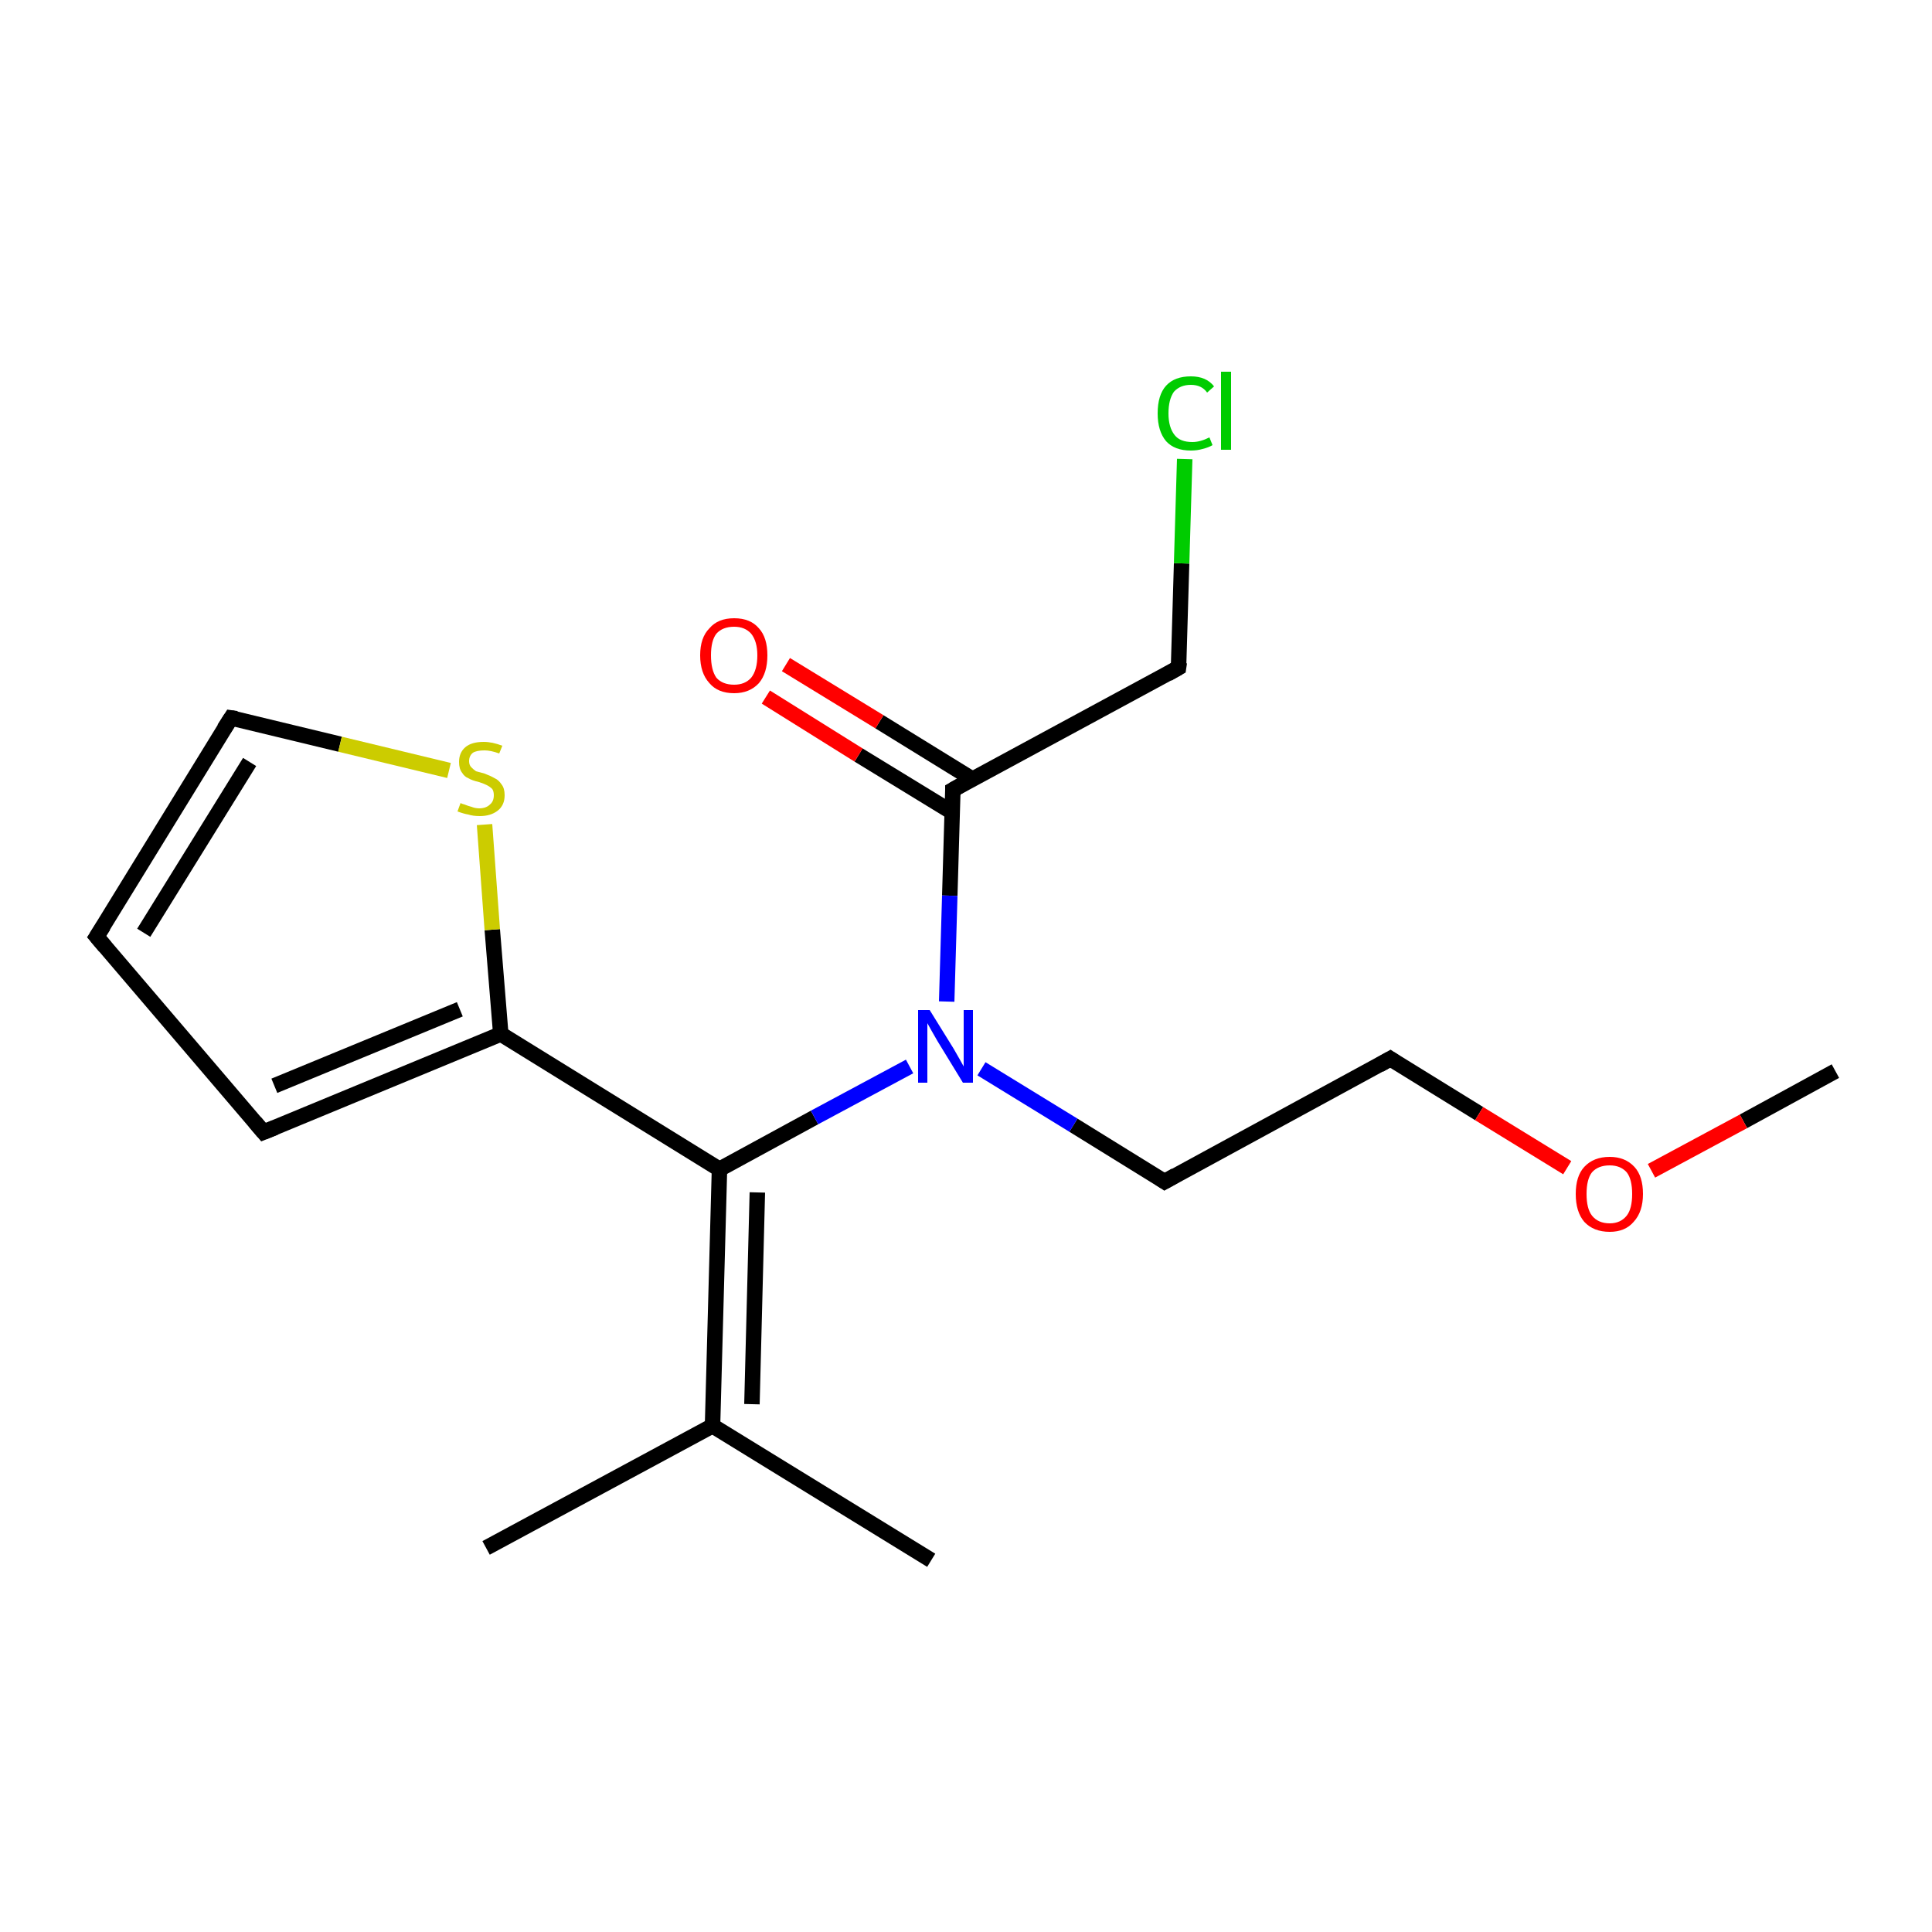 <?xml version='1.0' encoding='iso-8859-1'?>
<svg version='1.1' baseProfile='full'
              xmlns='http://www.w3.org/2000/svg'
                      xmlns:rdkit='http://www.rdkit.org/xml'
                      xmlns:xlink='http://www.w3.org/1999/xlink'
                  xml:space='preserve'
width='250px' height='250px' viewBox='0 0 250 250'>
<!-- END OF HEADER -->
<rect style='opacity:1.0;fill:#FFFFFF;stroke:none' width='250.0' height='250.0' x='0.0' y='0.0'> </rect>
<path class='bond-0 atom-0 atom-9' d='M 120.5,201.9 L 92.2,184.5' style='fill:none;fill-rule:evenodd;stroke:#000000;stroke-width:2.0px;stroke-linecap:butt;stroke-linejoin:miter;stroke-opacity:1' />
<path class='bond-1 atom-1 atom-9' d='M 62.9,200.3 L 92.2,184.5' style='fill:none;fill-rule:evenodd;stroke:#000000;stroke-width:2.0px;stroke-linecap:butt;stroke-linejoin:miter;stroke-opacity:1' />
<path class='bond-2 atom-2 atom-16' d='M 237.5,138.6 L 225.6,145.1' style='fill:none;fill-rule:evenodd;stroke:#000000;stroke-width:2.0px;stroke-linecap:butt;stroke-linejoin:miter;stroke-opacity:1' />
<path class='bond-2 atom-2 atom-16' d='M 225.6,145.1 L 213.7,151.5' style='fill:none;fill-rule:evenodd;stroke:#FF0000;stroke-width:2.0px;stroke-linecap:butt;stroke-linejoin:miter;stroke-opacity:1' />
<path class='bond-3 atom-3 atom-4' d='M 12.5,121.2 L 34.1,146.5' style='fill:none;fill-rule:evenodd;stroke:#000000;stroke-width:2.0px;stroke-linecap:butt;stroke-linejoin:miter;stroke-opacity:1' />
<path class='bond-4 atom-3 atom-7' d='M 12.5,121.2 L 29.9,92.9' style='fill:none;fill-rule:evenodd;stroke:#000000;stroke-width:2.0px;stroke-linecap:butt;stroke-linejoin:miter;stroke-opacity:1' />
<path class='bond-4 atom-3 atom-7' d='M 18.6,120.7 L 32.3,98.6' style='fill:none;fill-rule:evenodd;stroke:#000000;stroke-width:2.0px;stroke-linecap:butt;stroke-linejoin:miter;stroke-opacity:1' />
<path class='bond-5 atom-4 atom-10' d='M 34.1,146.5 L 64.8,133.8' style='fill:none;fill-rule:evenodd;stroke:#000000;stroke-width:2.0px;stroke-linecap:butt;stroke-linejoin:miter;stroke-opacity:1' />
<path class='bond-5 atom-4 atom-10' d='M 35.5,140.5 L 59.5,130.6' style='fill:none;fill-rule:evenodd;stroke:#000000;stroke-width:2.0px;stroke-linecap:butt;stroke-linejoin:miter;stroke-opacity:1' />
<path class='bond-6 atom-5 atom-6' d='M 150.7,152.9 L 179.9,137.0' style='fill:none;fill-rule:evenodd;stroke:#000000;stroke-width:2.0px;stroke-linecap:butt;stroke-linejoin:miter;stroke-opacity:1' />
<path class='bond-7 atom-5 atom-14' d='M 150.7,152.9 L 138.9,145.6' style='fill:none;fill-rule:evenodd;stroke:#000000;stroke-width:2.0px;stroke-linecap:butt;stroke-linejoin:miter;stroke-opacity:1' />
<path class='bond-7 atom-5 atom-14' d='M 138.9,145.6 L 127.0,138.3' style='fill:none;fill-rule:evenodd;stroke:#0000FF;stroke-width:2.0px;stroke-linecap:butt;stroke-linejoin:miter;stroke-opacity:1' />
<path class='bond-8 atom-6 atom-16' d='M 179.9,137.0 L 191.4,144.1' style='fill:none;fill-rule:evenodd;stroke:#000000;stroke-width:2.0px;stroke-linecap:butt;stroke-linejoin:miter;stroke-opacity:1' />
<path class='bond-8 atom-6 atom-16' d='M 191.4,144.1 L 202.8,151.1' style='fill:none;fill-rule:evenodd;stroke:#FF0000;stroke-width:2.0px;stroke-linecap:butt;stroke-linejoin:miter;stroke-opacity:1' />
<path class='bond-9 atom-7 atom-17' d='M 29.9,92.9 L 44.0,96.3' style='fill:none;fill-rule:evenodd;stroke:#000000;stroke-width:2.0px;stroke-linecap:butt;stroke-linejoin:miter;stroke-opacity:1' />
<path class='bond-9 atom-7 atom-17' d='M 44.0,96.3 L 58.1,99.7' style='fill:none;fill-rule:evenodd;stroke:#CCCC00;stroke-width:2.0px;stroke-linecap:butt;stroke-linejoin:miter;stroke-opacity:1' />
<path class='bond-10 atom-8 atom-11' d='M 152.5,86.4 L 123.3,102.2' style='fill:none;fill-rule:evenodd;stroke:#000000;stroke-width:2.0px;stroke-linecap:butt;stroke-linejoin:miter;stroke-opacity:1' />
<path class='bond-11 atom-8 atom-13' d='M 152.5,86.4 L 152.9,72.9' style='fill:none;fill-rule:evenodd;stroke:#000000;stroke-width:2.0px;stroke-linecap:butt;stroke-linejoin:miter;stroke-opacity:1' />
<path class='bond-11 atom-8 atom-13' d='M 152.9,72.9 L 153.3,59.4' style='fill:none;fill-rule:evenodd;stroke:#00CC00;stroke-width:2.0px;stroke-linecap:butt;stroke-linejoin:miter;stroke-opacity:1' />
<path class='bond-12 atom-9 atom-12' d='M 92.2,184.5 L 93.1,151.3' style='fill:none;fill-rule:evenodd;stroke:#000000;stroke-width:2.0px;stroke-linecap:butt;stroke-linejoin:miter;stroke-opacity:1' />
<path class='bond-12 atom-9 atom-12' d='M 97.3,181.7 L 98.0,154.3' style='fill:none;fill-rule:evenodd;stroke:#000000;stroke-width:2.0px;stroke-linecap:butt;stroke-linejoin:miter;stroke-opacity:1' />
<path class='bond-13 atom-10 atom-12' d='M 64.8,133.8 L 93.1,151.3' style='fill:none;fill-rule:evenodd;stroke:#000000;stroke-width:2.0px;stroke-linecap:butt;stroke-linejoin:miter;stroke-opacity:1' />
<path class='bond-14 atom-10 atom-17' d='M 64.8,133.8 L 63.7,120.3' style='fill:none;fill-rule:evenodd;stroke:#000000;stroke-width:2.0px;stroke-linecap:butt;stroke-linejoin:miter;stroke-opacity:1' />
<path class='bond-14 atom-10 atom-17' d='M 63.7,120.3 L 62.7,106.7' style='fill:none;fill-rule:evenodd;stroke:#CCCC00;stroke-width:2.0px;stroke-linecap:butt;stroke-linejoin:miter;stroke-opacity:1' />
<path class='bond-15 atom-11 atom-14' d='M 123.3,102.2 L 122.9,115.9' style='fill:none;fill-rule:evenodd;stroke:#000000;stroke-width:2.0px;stroke-linecap:butt;stroke-linejoin:miter;stroke-opacity:1' />
<path class='bond-15 atom-11 atom-14' d='M 122.9,115.9 L 122.5,129.6' style='fill:none;fill-rule:evenodd;stroke:#0000FF;stroke-width:2.0px;stroke-linecap:butt;stroke-linejoin:miter;stroke-opacity:1' />
<path class='bond-16 atom-11 atom-15' d='M 125.8,100.8 L 113.8,93.4' style='fill:none;fill-rule:evenodd;stroke:#000000;stroke-width:2.0px;stroke-linecap:butt;stroke-linejoin:miter;stroke-opacity:1' />
<path class='bond-16 atom-11 atom-15' d='M 113.8,93.4 L 101.7,86.0' style='fill:none;fill-rule:evenodd;stroke:#FF0000;stroke-width:2.0px;stroke-linecap:butt;stroke-linejoin:miter;stroke-opacity:1' />
<path class='bond-16 atom-11 atom-15' d='M 123.2,105.1 L 111.1,97.7' style='fill:none;fill-rule:evenodd;stroke:#000000;stroke-width:2.0px;stroke-linecap:butt;stroke-linejoin:miter;stroke-opacity:1' />
<path class='bond-16 atom-11 atom-15' d='M 111.1,97.7 L 99.1,90.2' style='fill:none;fill-rule:evenodd;stroke:#FF0000;stroke-width:2.0px;stroke-linecap:butt;stroke-linejoin:miter;stroke-opacity:1' />
<path class='bond-17 atom-12 atom-14' d='M 93.1,151.3 L 105.4,144.6' style='fill:none;fill-rule:evenodd;stroke:#000000;stroke-width:2.0px;stroke-linecap:butt;stroke-linejoin:miter;stroke-opacity:1' />
<path class='bond-17 atom-12 atom-14' d='M 105.4,144.6 L 117.7,138.0' style='fill:none;fill-rule:evenodd;stroke:#0000FF;stroke-width:2.0px;stroke-linecap:butt;stroke-linejoin:miter;stroke-opacity:1' />
<path d='M 13.6,122.5 L 12.5,121.2 L 13.4,119.8' style='fill:none;stroke:#000000;stroke-width:2.0px;stroke-linecap:butt;stroke-linejoin:miter;stroke-opacity:1;' />
<path d='M 33.0,145.2 L 34.1,146.5 L 35.6,145.9' style='fill:none;stroke:#000000;stroke-width:2.0px;stroke-linecap:butt;stroke-linejoin:miter;stroke-opacity:1;' />
<path d='M 152.1,152.1 L 150.7,152.9 L 150.1,152.5' style='fill:none;stroke:#000000;stroke-width:2.0px;stroke-linecap:butt;stroke-linejoin:miter;stroke-opacity:1;' />
<path d='M 178.5,137.8 L 179.9,137.0 L 180.5,137.4' style='fill:none;stroke:#000000;stroke-width:2.0px;stroke-linecap:butt;stroke-linejoin:miter;stroke-opacity:1;' />
<path d='M 29.0,94.3 L 29.9,92.9 L 30.6,93.0' style='fill:none;stroke:#000000;stroke-width:2.0px;stroke-linecap:butt;stroke-linejoin:miter;stroke-opacity:1;' />
<path d='M 151.1,87.2 L 152.5,86.4 L 152.6,85.7' style='fill:none;stroke:#000000;stroke-width:2.0px;stroke-linecap:butt;stroke-linejoin:miter;stroke-opacity:1;' />
<path d='M 124.7,101.4 L 123.3,102.2 L 123.3,102.9' style='fill:none;stroke:#000000;stroke-width:2.0px;stroke-linecap:butt;stroke-linejoin:miter;stroke-opacity:1;' />
<path class='atom-13' d='M 149.8 53.5
Q 149.8 51.1, 150.9 49.9
Q 152.0 48.7, 154.1 48.7
Q 156.1 48.7, 157.1 50.0
L 156.2 50.8
Q 155.5 49.8, 154.1 49.8
Q 152.7 49.8, 151.9 50.7
Q 151.2 51.7, 151.2 53.5
Q 151.2 55.3, 152.0 56.3
Q 152.7 57.2, 154.3 57.2
Q 155.3 57.2, 156.5 56.6
L 156.9 57.6
Q 156.4 57.9, 155.6 58.1
Q 154.9 58.3, 154.1 58.3
Q 152.0 58.3, 150.9 57.1
Q 149.8 55.8, 149.8 53.5
' fill='#00CC00'/>
<path class='atom-13' d='M 158.0 48.1
L 159.3 48.1
L 159.3 58.2
L 158.0 58.2
L 158.0 48.1
' fill='#00CC00'/>
<path class='atom-14' d='M 120.3 130.7
L 123.4 135.7
Q 123.7 136.2, 124.2 137.1
Q 124.7 138.0, 124.7 138.0
L 124.7 130.7
L 125.9 130.7
L 125.9 140.1
L 124.6 140.1
L 121.3 134.7
Q 120.9 134.0, 120.5 133.3
Q 120.1 132.6, 120.0 132.4
L 120.0 140.1
L 118.8 140.1
L 118.8 130.7
L 120.3 130.7
' fill='#0000FF'/>
<path class='atom-15' d='M 90.6 84.8
Q 90.6 82.5, 91.8 81.3
Q 92.9 80.0, 95.0 80.0
Q 97.1 80.0, 98.2 81.3
Q 99.3 82.5, 99.3 84.8
Q 99.3 87.1, 98.2 88.4
Q 97.0 89.7, 95.0 89.7
Q 92.9 89.7, 91.8 88.4
Q 90.6 87.1, 90.6 84.8
M 95.0 88.6
Q 96.4 88.6, 97.2 87.7
Q 98.0 86.7, 98.0 84.8
Q 98.0 83.0, 97.2 82.0
Q 96.4 81.1, 95.0 81.1
Q 93.5 81.1, 92.7 82.0
Q 92.0 82.9, 92.0 84.8
Q 92.0 86.7, 92.7 87.7
Q 93.5 88.6, 95.0 88.6
' fill='#FF0000'/>
<path class='atom-16' d='M 203.9 154.5
Q 203.9 152.2, 205.0 151.0
Q 206.2 149.7, 208.3 149.7
Q 210.3 149.7, 211.5 151.0
Q 212.6 152.2, 212.6 154.5
Q 212.6 156.8, 211.4 158.1
Q 210.3 159.4, 208.3 159.4
Q 206.2 159.4, 205.0 158.1
Q 203.9 156.8, 203.9 154.5
M 208.3 158.3
Q 209.7 158.3, 210.5 157.3
Q 211.2 156.4, 211.2 154.5
Q 211.2 152.6, 210.5 151.7
Q 209.7 150.8, 208.3 150.8
Q 206.8 150.8, 206.0 151.7
Q 205.3 152.6, 205.3 154.5
Q 205.3 156.4, 206.0 157.3
Q 206.8 158.3, 208.3 158.3
' fill='#FF0000'/>
<path class='atom-17' d='M 59.6 103.9
Q 59.7 104.0, 60.1 104.1
Q 60.6 104.3, 61.0 104.4
Q 61.5 104.6, 62.0 104.6
Q 62.9 104.6, 63.4 104.1
Q 63.9 103.7, 63.9 102.9
Q 63.9 102.4, 63.7 102.1
Q 63.4 101.8, 63.0 101.6
Q 62.6 101.4, 62.0 101.2
Q 61.1 101.0, 60.6 100.7
Q 60.1 100.5, 59.8 100.0
Q 59.4 99.5, 59.4 98.6
Q 59.4 97.4, 60.2 96.7
Q 61.0 96.0, 62.6 96.0
Q 63.7 96.0, 65.0 96.5
L 64.6 97.5
Q 63.5 97.1, 62.7 97.1
Q 61.7 97.1, 61.2 97.4
Q 60.7 97.8, 60.7 98.5
Q 60.7 99.0, 61.0 99.3
Q 61.3 99.6, 61.6 99.8
Q 62.0 99.9, 62.7 100.1
Q 63.5 100.4, 64.0 100.7
Q 64.5 100.9, 64.9 101.5
Q 65.3 102.0, 65.3 102.9
Q 65.3 104.2, 64.4 104.9
Q 63.5 105.6, 62.1 105.6
Q 61.2 105.6, 60.6 105.4
Q 60.0 105.3, 59.2 105.0
L 59.6 103.9
' fill='#CCCC00'/>
</svg>
